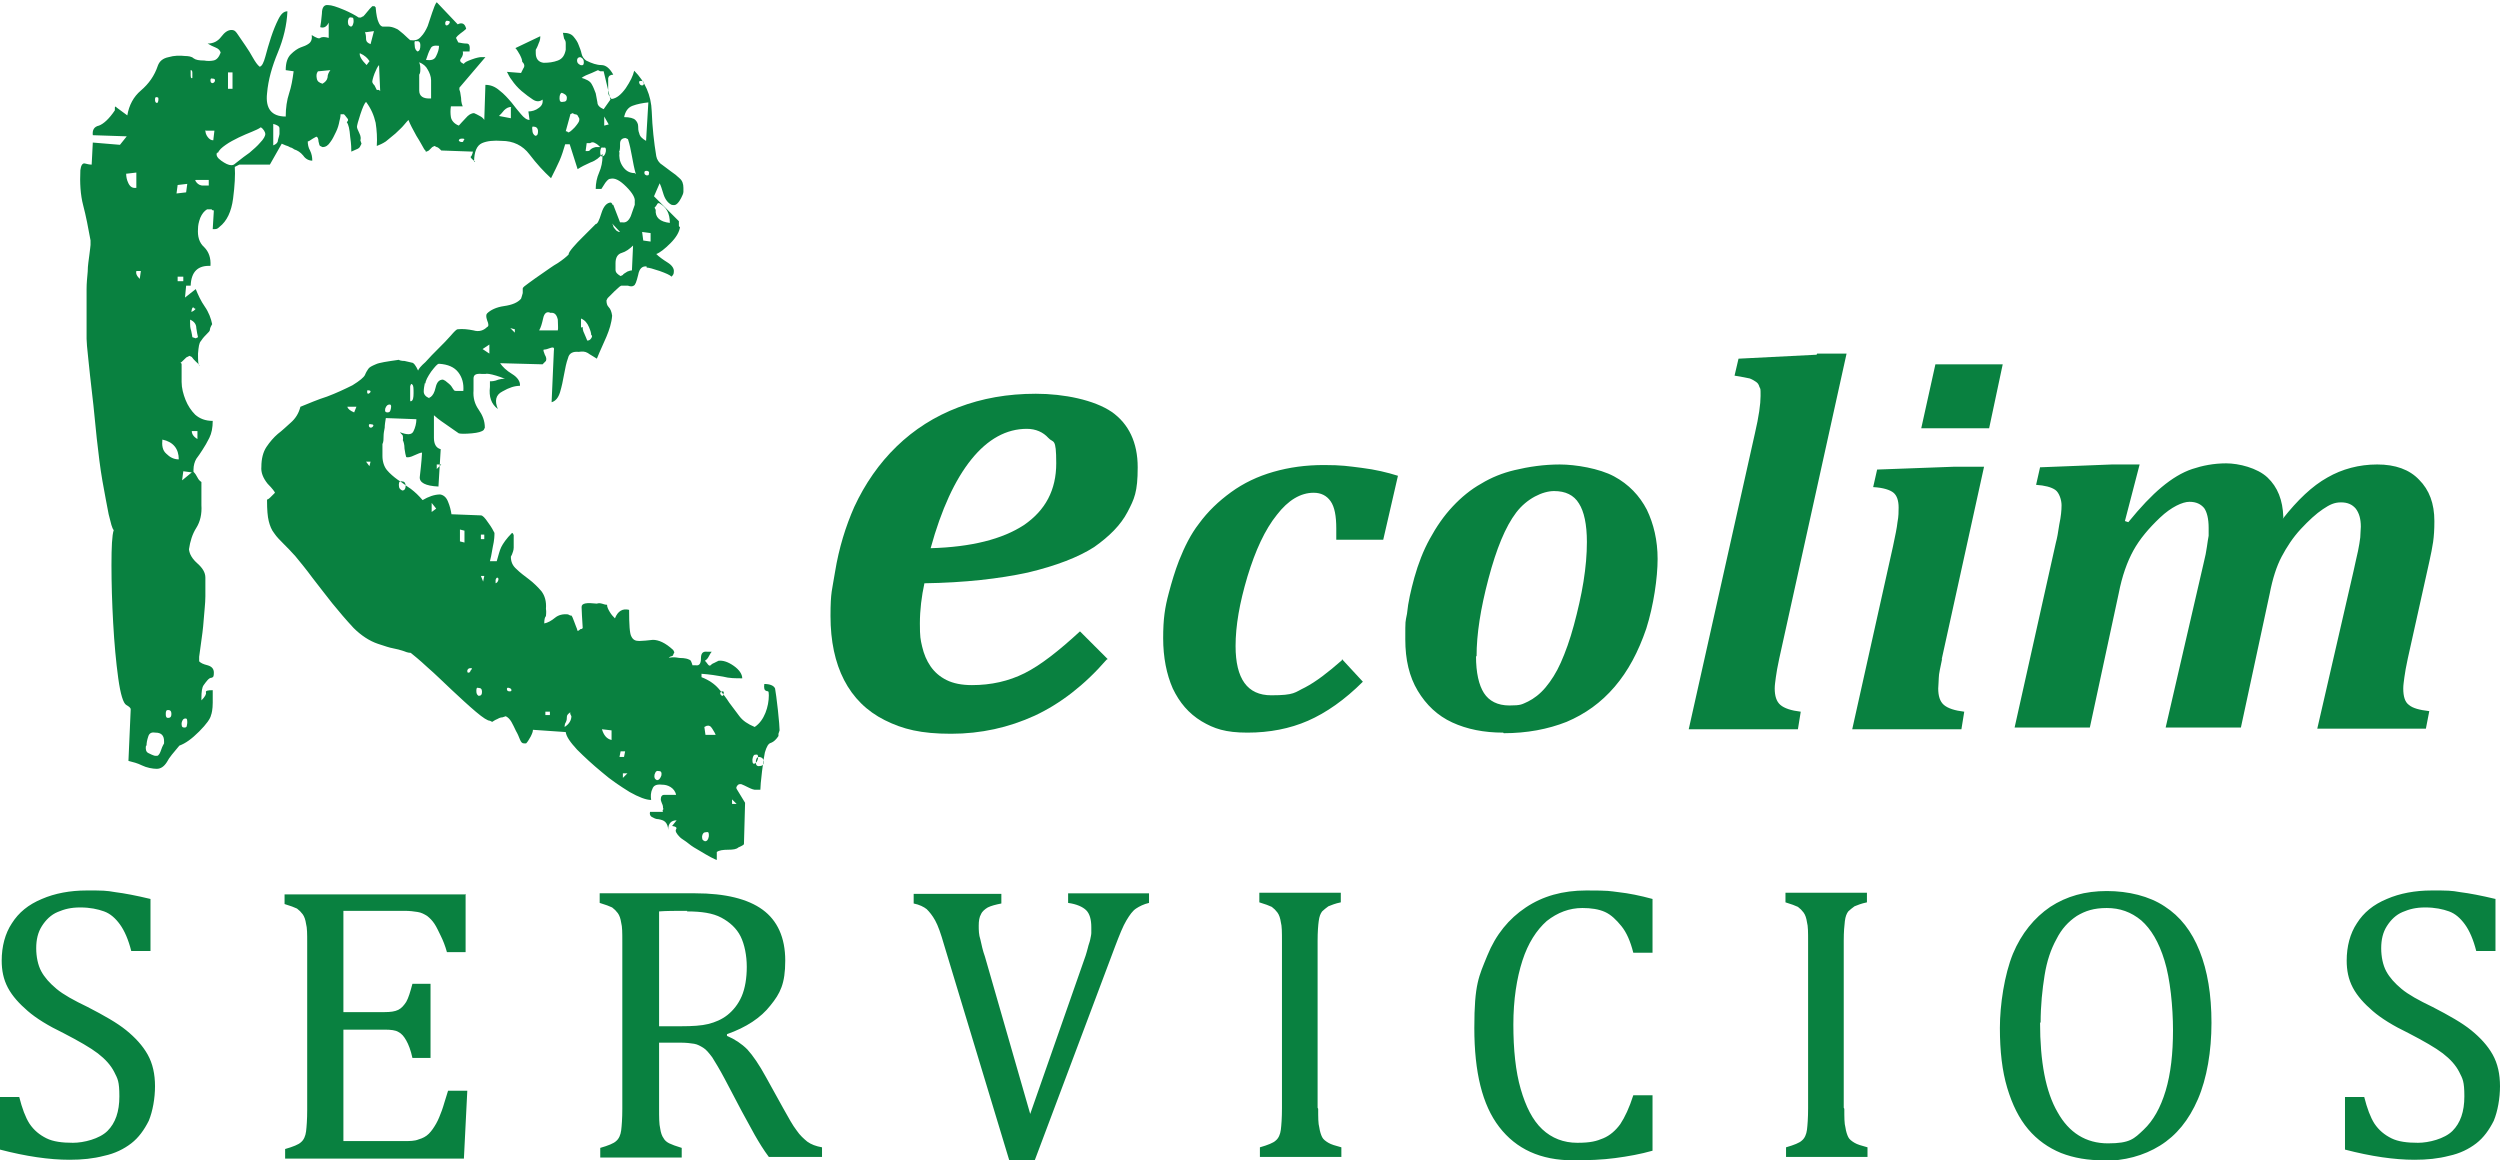 <svg xmlns="http://www.w3.org/2000/svg" id="uuid-c1c09908-d20e-4e14-888f-cfffe51d1bb9" viewBox="0 0 441.9 205.1"><defs><style>.uuid-20b38720-fb6c-467b-a4d3-c14589c514bb{fill:#098140;}</style></defs><g id="uuid-bbf4367e-c273-48d9-b0ec-94ab91f174f9"><path class="uuid-20b38720-fb6c-467b-a4d3-c14589c514bb" d="M119.6,145h0c-1,0-1.5.6-1.5,1.7,0-.6-.2-1.1-.5-1.4-.3-.3-.7-.4-1.2-.5-.5,0-.8-.2-1.2-.4-.3-.2-.4-.5-.3-.9h2.3c-.1-.1-.1-.3,0-.4.1-.1.1-.2,0-.2,0-.3,0-.5-.2-.9-.1-.3-.2-.5-.2-.7,0-.5.2-.8.6-.8h2.1c-.1-.6-.5-1.1-1-1.4-.5-.3-1-.4-1.5-.4-.9-.1-1.5.1-1.7.8-.3.6-.3,1.3-.2,1.9-.9,0-2.2-.5-3.8-1.4-1.6-1-3.3-2.1-4.9-3.5-1.7-1.4-3.1-2.7-4.4-4-1.2-1.3-1.9-2.3-2-3.1l-5.8-.4c0,.3-.1.6-.4,1.2-.3.5-.5.9-.8,1.2h-.4c-.3,0-.5-.2-.7-.7-.2-.5-.4-1-.7-1.5-.3-.6-.5-1.1-.8-1.6-.3-.5-.6-.8-1-1l-.6.2c-.1,0-.4,0-.9.3-.5.2-.7.4-.9.5l-.4-.2c-.4,0-1.2-.5-2.5-1.6-1.3-1.1-2.7-2.4-4.2-3.8-1.5-1.4-2.9-2.8-4.4-4.1-1.4-1.3-2.4-2.1-2.9-2.5-.1,0-.5,0-1.2-.3-.6-.2-1.3-.4-1.9-.5-.6-.1-1.5-.4-2.7-.8-1.5-.5-3-1.5-4.3-2.8-1.3-1.4-2.5-2.8-3.8-4.4-1.2-1.5-2.4-3.1-3.5-4.5-1.1-1.5-2.1-2.7-3-3.8-.8-.9-1.5-1.6-2.1-2.2-.6-.6-1.2-1.2-1.6-1.8-.5-.6-.8-1.4-1-2.2-.2-.8-.3-2-.3-3.6v-.2c.1,0,.3-.1.6-.4l.4-.4.4-.4c0-.1-.4-.7-1.3-1.6-.8-1-1.2-2-1.1-3,0-1.4.3-2.6.9-3.5.6-.9,1.3-1.7,2-2.3.8-.6,1.5-1.3,2.3-2,.8-.7,1.4-1.6,1.7-2.8,1.5-.6,3.1-1.3,4.7-1.8,1.6-.6,3.1-1.3,4.5-2,1.3-.8,2-1.4,2.2-1.8.2-.5.4-.8.6-1.1.2-.3.6-.5,1.3-.8.6-.3,2-.5,4.1-.8.1.1.5.2,1,.2.5.1.9.2,1.3.3.3,0,.7.5,1.1,1.4.1-.3.5-.8,1.3-1.5.7-.8,1.5-1.6,2.3-2.4.8-.8,1.6-1.6,2.2-2.3.6-.7,1-1.1,1.2-1.1.9-.1,1.8,0,2.8.2,1,.3,1.8,0,2.4-.6.3-.1.3-.5,0-1.2-.2-.6-.2-1,0-1.2.6-.6,1.6-1.1,3-1.3,1.4-.2,2.4-.6,3-1.3.1-.3.2-.6.3-1,0-.4,0-.6,0-.8s.4-.5,1.1-1c.7-.5,1.5-1.1,2.4-1.7.9-.6,1.8-1.3,2.7-1.8.9-.6,1.5-1.1,1.9-1.5,0-.3.3-.7.8-1.3.5-.6,1.1-1.2,1.6-1.7.6-.6,1.1-1.1,1.5-1.5l.9-.9c.3,0,.6-.6,1-1.9.4-1.3,1-1.9,1.7-1.9l.2.2c0,.1,0,.2.2.2l1.2,3.1h.4c.6.1,1.1-.2,1.5-1.1.3-.8.5-1.5.7-2v-.6c.1-.6-.4-1.5-1.5-2.6-1.1-1.1-2-1.6-2.8-1.4-.3,0-.5.2-.9.7-.3.5-.5.8-.7,1.1h-1c0-1,.2-2,.6-2.9.4-.9.6-1.9.6-2.9v-.4c-.5.6-1.2,1.2-2.1,1.5-.9.4-1.7.8-2.3,1.2l-1.4-4.4h-.8c-.3,1-.6,2-1,2.9-.4.9-.9,1.9-1.5,3.1-1.3-1.2-2.5-2.5-3.8-4.2-1.2-1.6-2.9-2.4-4.9-2.4-1.4-.1-2.6,0-3.5.4-.9.4-1.4,1.5-1.4,3.3h.2c-.6-.5-.9-.8-.8-.9.1,0,.3-.4.4-.9l-5.6-.2-.2-.2c-.3-.3-.5-.4-.6-.4l-.4-.2-.4.2-.6.6-.4.2c-.1,0-.2,0-.2-.2l-.2-.2c-.3-.5-.7-1.3-1.4-2.4-.6-1.1-1.1-2-1.4-2.8-.1.1-.4.4-.8.9-.4.5-.9.9-1.5,1.5-.6.5-1.2,1-1.7,1.4-.6.4-1.1.6-1.6.8.1-1.4,0-2.8-.2-4.1-.3-1.3-.8-2.5-1.7-3.7-.3.3-.6,1-1,2.2-.4,1.2-.6,2-.6,2.2s.1.5.4,1.1c.3.6.3,1,.2,1.3l.2.6-.2.4c-.1.3-.4.5-.7.6-.3.1-.6.3-.9.4,0-.4,0-1.3-.2-2.6-.1-1.4-.3-2.2-.6-2.6.3-.3.3-.5,0-.8-.2-.3-.4-.5-.5-.6h-.6c0,.1,0,.5-.2,1.2-.1.6-.3,1.3-.6,1.9-.3.6-.6,1.3-1,1.8-.4.6-.8.9-1.4.9l-.4-.2c-.1,0-.2-.3-.3-.8,0-.5-.2-.8-.3-.8,0-.1-.2,0-.7.3-.5.3-.7.5-.9.5,0,.5.1,1.1.4,1.6.3.6.4,1.2.4,1.8-.6,0-1.2-.3-1.6-.9-.5-.6-1-.9-1.6-1.1-.1-.1-.3-.2-.5-.3-.2,0-.4-.2-.7-.3-.4-.1-.7-.3-1-.4l-2.1,3.7h-5.4l-.8.4c.1,1.4,0,3.3-.3,5.6-.3,2.3-1.1,4-2.4,5-.3.3-.5.4-.8.4h-.4l.2-3.3c-.1,0-.3,0-.4-.2-.1,0-.3,0-.4,0-.1,0-.3,0-.4,0-.5.3-.9.8-1.2,1.5-.3.8-.4,1.4-.4,1.9-.1,1.4.2,2.5,1.1,3.3.8.8,1.2,1.9,1.1,3.3-2.2-.1-3.4,1-3.5,3.5h-.8l-.2,2.1,1.9-1.5c.4,1,.9,2.1,1.6,3.1.7,1,1.1,2.1,1.3,3.1-.3.5-.4.8-.4,1s-.2.4-.7.9c-.5.5-.7.8-.9,1.1-.3.3-.4,1-.5,2.2,0,1.2,0,2,.3,2.2-.1-.3-.4-.5-.7-.8-.3-.3-.5-.5-.7-.8l-.4-.2-.4.2c-.1,0-.3.2-.6.5-.3.3-.5.5-.6.5l.2.2c0,1,0,2.1,0,3.2,0,1.1.3,2.2.7,3.2.4,1,1,1.9,1.7,2.6.8.7,1.8,1.1,3.1,1.1,0,1.2-.2,2.2-.6,3-.4.8-.8,1.5-1.2,2.1s-.7,1.1-1.1,1.6c-.3.5-.5,1.2-.5,1.9v.4c.3.3.5.6.7,1,.2.4.4.6.7.8v4.1c.1,1.5-.2,2.9-.9,4-.7,1.1-1.1,2.4-1.3,3.8.1.9.6,1.7,1.5,2.5.9.8,1.4,1.6,1.4,2.5s0,.3,0,.5c0,.2,0,.4,0,.7s0,.8,0,2.1c0,1.3-.2,2.7-.3,4.2-.1,1.5-.3,2.9-.5,4.3s-.3,2.1-.3,2.2v.8c.3.3.7.5,1.5.7.7.2,1.1.6,1.1,1.3s-.1.8-.4.9c-.3,0-.5.2-.7.4s-.4.5-.7.9c-.3.4-.4,1.2-.4,2.3v.4c.6-.6.9-1.1.8-1.4-.1-.3.3-.4,1.2-.4,0,.3,0,1,0,2.2,0,1.2-.2,2-.3,2.2-.1.6-.8,1.6-2.1,2.9-1.3,1.3-2.4,2.1-3.5,2.5-1,1.2-1.8,2.1-2.2,2.9-.5.8-1.1,1.2-1.8,1.2s-1.8-.2-2.6-.6c-.8-.4-1.6-.6-2.4-.8l.4-9.1c0-.3-.3-.5-.8-.8-.5-.3-1-1.8-1.4-4.7-.4-2.9-.7-6.2-.9-9.8-.2-3.6-.3-7-.3-10.2s.1-5.3.4-6.2c-.3-.3-.5-1.2-.9-2.8-.3-1.6-.7-3.6-1.1-5.9-.4-2.3-.7-4.8-1-7.5-.3-2.7-.5-5.3-.8-7.7-.3-2.4-.5-4.6-.7-6.4-.2-1.8-.3-3-.3-3.5v-1.3c0-.7,0-1.5,0-2.2,0-.8,0-1.5,0-2.2v-1.3c0-.3,0-.9,0-1.8,0-1,.1-2,.2-3.1,0-1.1.2-2.1.3-3,.1-.9.2-1.5.2-1.7v-.8c-.4-2.2-.8-4.3-1.3-6.2-.5-1.9-.6-4-.5-6.2.1-.9.4-1.3.8-1.2.4.1.8.2,1.2.2l.2-3.9,4.8.4,1.2-1.5-6-.2c-.1-.9.2-1.5,1.1-1.7.8-.3,1.8-1.2,2.8-2.7,0-.1,0-.3,0-.5,0-.2.2-.2.3,0l1.9,1.4c.3-1.8,1.1-3.3,2.4-4.4,1.4-1.2,2.4-2.6,3-4.4.3-.8.9-1.3,1.9-1.5,1-.3,2-.3,2.9-.2.6,0,1.2.1,1.5.4.4.3,1,.4,1.9.4.5.1,1.1.1,1.6,0,.6-.1,1-.6,1.3-1.4-.1-.4-.4-.7-.9-.9-.5-.2-.9-.4-1.4-.7,1,0,1.8-.4,2.4-1.2.6-.8,1.2-1.2,1.8-1.2s.8.3,1.2.9c.4.6.8,1.2,1.3,1.9.5.7.9,1.4,1.3,2.1.4.7.8,1.3,1.2,1.6.4-.1.7-.7,1-1.8.3-1.1.6-2.2,1-3.4.4-1.2.8-2.2,1.3-3.2.5-1,1-1.4,1.6-1.4-.1,2.4-.7,4.9-1.7,7.3-1,2.4-1.7,4.8-1.9,7.2-.3,2.7.8,4.1,3.3,4.1,0-1.5.2-2.9.6-4.1.4-1.2.6-2.4.8-3.9l-1.4-.2c0-1.3.3-2.2.9-2.8.6-.6,1.2-1,1.7-1.2.6-.2,1.1-.4,1.5-.7.4-.3.6-.8.5-1.5.8.5,1.3.7,1.5.5.3-.2.8-.2,1.5,0v-2.7c-.4.8-.9,1-1.5.8.1-.5.2-1.3.3-2.4,0-1.1.4-1.6,1.1-1.5.6,0,1.5.3,2.7.8,1.2.5,2.1,1,2.7,1.4h.4c.1-.1.3-.2.4-.2.1-.1.4-.4.7-.8.3-.4.6-.7.9-1h.4l.2.2c.1,1.3.3,2.2.5,2.6.2.5.4.7.7.8.3,0,.6,0,1,0s.9.1,1.5.4c.1,0,.5.3,1.2.9.6.6,1,.9,1.2,1.1.8.1,1.4,0,1.9-.6.5-.5.9-1.2,1.2-1.9.3-.8.5-1.6.8-2.4.3-.8.5-1.5.8-1.8l3.7,3.9c.8-.4,1.3-.1,1.5.8-.3.3-.6.5-1,.8-.4.3-.6.5-.8.8l.4.8c.5.1,1,.2,1.5.2s.6.5.5,1.4h-1.2c.1.4,0,.8-.3,1.2-.3.4-.2.7.5,1,.1-.3.6-.5,1.4-.8.8-.3,1.4-.4,1.6-.4h.8l-2.3,2.7-2.3,2.7v.4c.1.1.2.6.3,1.4,0,.8.2,1.3.3,1.5h-2.1c-.1.6-.1,1.3,0,1.9.1.6.6,1.2,1.4,1.5.3-.3.6-.7,1.2-1.3.5-.6,1-.9,1.5-.9.3.1.6.3,1,.5.4.2.6.4.8.7l.2-6.2c.9,0,1.7.3,2.5,1,.8.6,1.5,1.4,2.1,2.1.6.8,1.2,1.5,1.7,2.1.5.6,1,1,1.5,1l-.2-1.5c.6,0,1.3-.2,1.8-.6.6-.4.8-.9.7-1.5-.5.4-1.1.4-1.7,0-.6-.4-1.3-.9-2-1.5-.7-.6-1.3-1.3-1.7-1.9-.5-.6-.7-1.2-.9-1.5l2.5.2.4-.8c.3-.4.2-.8-.2-1.2,0-.3-.1-.6-.4-1.2-.3-.5-.5-.9-.8-1.2l4.4-2.1c0,.3,0,.7-.3,1.3-.2.6-.4.9-.5,1.1v.6c0,1,.5,1.6,1.4,1.7.9,0,1.7-.1,2.5-.4.8-.3,1.2-.9,1.4-1.9v-.4c0-.1,0-.4,0-.8,0-.4-.2-.6-.3-.8l-.2-1c.9,0,1.5.2,1.9.7.4.5.7.9.9,1.5.2.5.4,1,.5,1.5.1.5.4.9.8,1.2,1,.5,1.9.8,2.7.8s1.5.6,2.1,1.7c-.5,0-.8.2-.9.6,0,.4,0,.7,0,1v1.5c0,.4.2.8.6,1.2.9-.1,1.7-.8,2.5-1.9.8-1.2,1.3-2.2,1.5-3.1,1.9,1.9,3,4.3,3.1,7.2.1,2.8.4,5.5.8,7.9.1.6.5,1.2,1,1.5.5.4,1.1.8,1.6,1.2.6.4,1.1.8,1.5,1.2.5.4.7,1,.7,1.7s0,.4,0,.7c0,.3-.2.7-.4,1.1-.2.4-.4.7-.7,1-.3.3-.6.3-1,.2-.6-.3-1.1-.9-1.4-1.8-.3-1-.5-1.6-.7-2l-1,2.3,4.4,4.4v.8c0,.1,0,.2.2.2-.1.9-.7,1.9-1.7,2.9-1,1-1.9,1.7-2.5,1.9.5.5,1.2,1,2,1.5.8.5,1.2,1.1,1.1,1.7,0,.3-.1.5-.4.8-.3-.3-1-.6-2.1-1-1.2-.4-1.9-.6-2.3-.6v-.2c-.8-.1-1.3.4-1.5,1.5-.3,1.2-.5,1.8-.8,1.9-.1.1-.5.2-1,0-.5,0-.9,0-1.2,0-.3.1-.6.5-1.2,1l-1.2,1.2-.2.4c0,.5.1.9.4,1.2.3.3.5.8.6,1.5-.1,1.3-.5,2.5-1,3.7-.5,1.2-1.1,2.4-1.7,3.9-.6-.4-1.2-.7-1.6-1-.5-.3-1-.3-1.6-.2-1-.1-1.7.2-1.9,1.1-.3.8-.5,1.8-.7,2.9-.2,1.1-.4,2.1-.7,3.1-.3,1-.8,1.6-1.5,1.8l.4-9.1c.1-.5,0-.7-.6-.5-.5.2-.9.3-1.2.3-.1.1,0,.4.2.9.3.5.3.8.2,1.1l-.6.6-7.5-.2c.4.6,1.1,1.3,2.1,1.9,1,.6,1.5,1.4,1.4,2.1-.9,0-1.9.3-3.1,1-1.2.6-1.4,1.7-.8,3.1-1.2-.9-1.6-2.2-1.4-3.9v-1c.3,0,.8,0,1.5-.3.8-.2,1.3-.2,1.5,0-.3-.1-.9-.4-1.9-.7-1-.3-1.7-.4-1.9-.3h-.6c-1-.1-1.5.1-1.5.8v2.1c-.1,1.3.2,2.4.9,3.4.7,1,1.1,2,1.1,3.2l-.2.4c-.3.3-1,.5-2.1.6-1.2.1-1.9.1-2.3,0-.4-.3-1.2-.8-2.3-1.6-1.2-.8-1.9-1.4-2.1-1.6v4c0,1.1.4,1.8,1.2,2l-.4,6.6c-2.3-.1-3.4-.7-3.3-1.7.1-1,.3-2.4.4-4.3-.3,0-.7.2-1.4.5-.6.3-1.1.4-1.4.3-.1-.3-.2-.8-.3-1.5,0-.8-.2-1.3-.3-1.5.1-.3,0-.5,0-.8-.2-.3-.4-.4-.5-.6,1.3.5,2.1.5,2.4-.2.3-.6.5-1.4.5-2.1l-5.4-.2c-.1.6-.2,1.2-.2,1.7-.1.5-.2,1-.2,1.5s0,1-.2,1.4v2.1c0,1,.3,1.9.8,2.5.5.6,1.2,1.2,1.9,1.7.8.5,1.5,1.1,2.3,1.6.8.6,1.5,1.3,2.1,2,1-.6,2.1-1,3.1-1,.6.1,1.1.5,1.4,1.3.3.7.5,1.5.6,2.2l5.2.2c.3,0,.7.4,1.3,1.3.6.8.9,1.4,1.1,1.8,0,.4,0,1.2-.3,2.5-.2,1.3-.4,2.1-.5,2.5h1.2c.3-1,.5-1.9.8-2.5.3-.6.9-1.5,1.9-2.5.1,0,.2.1.3.4,0,.3,0,.5,0,.6v.6c0,.1,0,.5,0,1,0,.5-.2.9-.3,1.2l-.2.4c0,.9.3,1.6,1,2.2.6.6,1.4,1.2,2.2,1.8.8.6,1.6,1.4,2.2,2.1.6.8.9,1.8.8,3.1.1.6,0,1.1,0,1.3-.2.2-.3.6-.3,1.3.6-.1,1.3-.5,1.9-1,.6-.5,1.4-.7,2.3-.6l.4.2h.2c.1.1.3.5.5,1.1.2.6.4,1,.5,1.3,0,.4.2.4.6,0,.1,0,.3,0,.4-.2-.1-1.8-.2-3-.2-3.7s.9-.8,2.7-.6c.3-.1.5-.1.9,0,.3.1.6.2.9.2,0,.4.2.8.5,1.3.3.5.6.8.9,1.1.5-1.3,1.4-1.8,2.5-1.5,0,2.6.1,4.2.4,4.7.3.6.7.8,1.4.8.6,0,1.5-.1,2.4-.2,1,0,2.2.5,3.6,1.8l.2.4-.2.4c0,.1,0,.2-.3.3-.2,0-.4.2-.5.3.3-.1.9-.2,1.9,0,1,0,1.6.2,1.7.3.1,0,.3.1.4.4.1.3.2.5.2.6h.6c.6.1.9-.3.9-1.2,0-.9.3-1.3,1.1-1.2h.8c-.1.1-.3.4-.5.8-.2.4-.4.6-.7.8.1.1.3.3.5.6.2.3.4.3.5.2.1-.1.3-.3.6-.4l.8-.4c.8-.1,1.7.2,2.7.9,1,.7,1.5,1.5,1.5,2.2-1.2,0-2.3,0-3.4-.3-1.1-.2-2.4-.4-3.8-.5v.6c1.3.5,2.3,1.2,3,2,.7.8,1.4,1.7,1.9,2.5.6.8,1.2,1.6,1.8,2.4.6.8,1.5,1.4,2.7,1.9.9-.6,1.5-1.5,1.9-2.5.4-1,.6-2.1.6-3.1s-.2-.6-.5-.8c-.3-.1-.4-.5-.3-1.2,1,0,1.7.3,1.9.8.1.6.3,1.9.5,3.8.2,1.9.3,3.1.3,3.6l-.2.6v.4c-.4.6-.8,1-1.3,1.2-.5.1-.8.7-1.1,1.7-.1.5-.3,1.6-.5,3.3-.2,1.7-.3,2.8-.3,3.3h-1c-.1,0-.5-.1-1.1-.4-.6-.3-1-.5-1.3-.6-.3,0-.5,0-.7.3s-.2.4,0,.7l1.4,2.3-.2,7.3c0,.1-.3.3-1,.6-.3.3-.9.4-1.8.4s-1.6.1-2,.4v1.4c-.1,0-.5-.2-1.1-.5-.6-.3-1.2-.7-1.9-1.1-.7-.4-1.4-.8-2-1.3-.6-.5-1.2-.8-1.5-1.1-.6-.6-.9-1.1-.7-1.4.2-.3,0-.5-.7-.6ZM22.3,30.7c0,.5.1,1.1.4,1.7.3.6.7.9,1.4.8v-2.7l-1.7.2ZM24.1,47.9c-.1.4,0,.8.6,1.4l.2-1.4h-.8ZM25.8,131.8c-.1.6,0,1.1.4,1.3.4.2.8.4,1.2.5h.4c.3-.1.5-.5.7-1.1.2-.6.4-.9.5-1.1v-.4c0-1-.5-1.5-1.5-1.5-.6-.1-1.1,0-1.3.7-.2.6-.3,1.1-.3,1.6ZM27.8,17.2c-.3-.1-.4,0-.4.4s.1.6.4.6c.1-.1.2-.3.2-.6s0-.4-.2-.4ZM31.6,81.2c0-1.9-1-3.1-2.9-3.5-.1,1,0,1.9.7,2.5.6.6,1.3,1,2.2,1h0ZM29.7,125.5c-.3,0-.4.2-.4.7s.1.7.4.7c.4,0,.6-.2.6-.7s-.2-.7-.6-.7ZM31.2,34.2l1.7-.2.2-1.5-1.7.2-.2,1.5ZM31.4,49.7h1v-.8h-1v.8ZM32.8,127c-.4,0-.6.3-.7.8,0,.5,0,.8.5.8s.4-.3.5-.8c0-.5,0-.8-.3-.8ZM32.2,84.9l1.7-1.4-1.5-.2-.2,1.5ZM33.6,57.2c0,.3,0,.7.2,1.3.1.6.2.9.2,1.1l.6.2.4-.2c-.1-.4-.2-.9-.3-1.6,0-.7-.4-1.2-1.1-1.5v.8ZM33.7,12.4c0-.3,0,0,0,.6,0,.6,0,.9.3.8v-.8c0-.3,0-.5-.2-.6ZM34.3,54.5c-.1-.3-.3-.2-.4.2-.1.4-.1.5,0,.4.3-.1.5-.3.6-.4s0-.2-.2-.2ZM33.9,76.2c0,.5.3,1,1,1.4v-1.4h-1ZM34.5,31.9c.3.5.6.8,1.2.9.5,0,.9,0,1.2,0v-1h-2.3ZM36.3,23c0,.4.1.8.4,1.2.3.4.6.6,1,.6l.2-1.7h-1.5ZM37.6,13.9c-.3-.1-.4,0-.4.3s.1.5.4.5c.3-.1.4-.3.4-.5s-.1-.3-.4-.3ZM38.4,26.9c-.3.5,0,1,.7,1.5.7.5,1.3.8,1.8.8s.5-.2,1.2-.7c.6-.5,1.3-1,2-1.5.7-.6,1.4-1.2,1.9-1.8.6-.6.9-1.2.9-1.5s-.3-.9-.8-1.2c-.4.3-.9.5-1.6.8-.7.3-1.5.6-2.3,1-.8.4-1.6.8-2.3,1.3-.7.5-1.2.9-1.4,1.5ZM40.3,15.7h.8v-2.9h-.8v2.9ZM48.2,25.7c.5-.1.8-.4.9-.7,0-.3.2-.7.3-1.3,0-.3,0-.6,0-1,0-.4-.4-.6-1.1-.8v3.7ZM56.2,12.6c-.3.4-.3.8-.2,1.3.1.5.4.7,1,.9.5-.3.8-.6.9-1.1,0-.5.2-.9.5-1.3l-2.1.2ZM61.4,71.9c.1.4.5.7,1.2,1l.4-1h-1.5ZM62.2,3.1c-.4-.1-.6,0-.7.6,0,.5,0,.8.5,1,.3,0,.4-.3.5-.8,0-.5,0-.8-.3-.8ZM65.3,10.8c-.3-.5-.8-1-1.7-1.4-.1.5.3,1.2,1.2,2.1l.6-.8h0ZM64.5,5.6c.1.3.2.6.2,1.2s.3.8.8,1l.6-2.3-1.5.2ZM65.3,82.4l.2-.8h-.8l.6.8ZM65.1,69c-.1-.1-.2,0-.2.2s0,.4.2.4c.3-.1.4-.3.4-.4s-.1-.2-.4-.2ZM65.6,75c-.3-.1-.4,0-.4.2s.1.4.4.4c.3-.1.4-.3.4-.4s-.1-.2-.4-.2ZM65.8,14.5h0c.1.3.3.5.4.6l.4.8h.4l.2.2-.2-4.6c-.3.3-.5.8-.8,1.5-.3.8-.4,1.3-.4,1.5ZM68.9,71.5c-.4,0-.6.2-.8.7-.1.5,0,.7.4.7s.5-.2.6-.7c.1-.5,0-.7-.2-.7ZM71.1,85.1c-.4-.1-.6,0-.6.6s.2.8.6,1c.4,0,.6-.3.6-.8s-.2-.8-.6-.8ZM72.8,67.9c-.1-.1-.2,0-.3.4,0,.4,0,.8,0,1.2v1.1c0,.3,0,.4.2.3.3-.1.4-.6.4-1.4s0-1.3-.2-1.5ZM73.6,7.3c-.3-.1-.4,0-.3.7,0,.6.2.9.5,1.1.4-.1.5-.5.5-1.1,0-.6-.3-.8-.7-.7ZM74.1,13.1v2.9c0,1,.7,1.5,2.1,1.4v-1.2c0-.6,0-1.3,0-2,0-.7-.3-1.4-.6-1.9-.3-.6-.8-1-1.5-1.3.1.3.2.6.2,1.1s0,.8-.2,1.1ZM75.1,67.7c-.1.5-.2,1-.2,1.5s.3.9,1,1.2c0-.1,0-.2.2-.2.4-.3.7-.8.9-1.7.2-.9.6-1.4,1.3-1.4l.4.2c.5.4.9.7,1.1,1,.2.3.3.5.4.6,0,.1.2.2.4.2h1.3c.1-1.3-.2-2.4-.9-3.3-.7-.9-1.8-1.4-3.4-1.5-.3,0-.7.5-1.4,1.4-.6.9-1,1.6-1,2.1ZM77.6,8.1c-.8-.1-1.3,0-1.5.5-.3.5-.5,1.1-.8,2,.9.1,1.5,0,1.8-.7.3-.6.5-1.2.5-1.8ZM76.3,90.5l.8-.6-.8-1v1.5ZM77.2,82.9l.8-.8h-.8v.8ZM79.2,3.7c-.3-.1-.4,0-.5.3,0,.3,0,.5.3.5.3-.1.4-.3.5-.5,0-.2,0-.3-.3-.3ZM81.9,24.9c.3-.3.2-.4-.2-.4s-.6.1-.6.4c.1.1.3.2.5.2s.3,0,.3-.2ZM81.3,95.7l.8.2v-2.1l-.8-.2v2.1ZM83.2,118.5c.3-.3.3-.4,0-.4s-.5.1-.6.4c0,.3,0,.4.2.4s.3-.1.4-.4ZM84.6,121.6c-.3-.1-.4,0-.4.5s.1.7.4.9c.4,0,.6-.2.6-.7s-.2-.7-.6-.7ZM85,95.3h.6v-.8h-.6v.8ZM85.4,102.8l.2-1h-.6l.4,1ZM86.5,62.4v-1.5l-1.2.8,1.2.8ZM87.9,102.1c-.1,0-.2.1-.3.4,0,.3,0,.5,0,.6.3-.1.4-.3.5-.6,0-.3,0-.4-.3-.4ZM90.4,18.9c-.5,0-.9.2-1.3.6-.3.4-.6.7-.9,1l2.1.4v-1.9ZM90,121.6c-.3-.1-.4,0-.4.2s.1.4.4.4.4,0,.4-.2-.1-.3-.4-.4ZM91,58.8v-.6l-.8-.2.8.8ZM94.4,22.4c-.3-.1-.4,0-.3.6,0,.5.2.8.5,1,.4,0,.5-.3.5-.8,0-.5-.3-.8-.7-.8ZM97.3,55.3c-.6-.3-1.1,0-1.3,1-.2.9-.4,1.6-.7,2.1h3.3c.1-.4,0-1,0-1.9-.2-.9-.6-1.3-1.3-1.2ZM96.4,126.4h.8v-.6h-.8v.6ZM99.3,16.4c-.3.1-.4.5-.4,1s.2.7.6.6c.5,0,.7-.2.7-.7,0-.5-.4-.7-.9-.9ZM100.8,125.9h0c-.4.3-.6.5-.6.8s0,.6-.2,1c-.1.1-.2.4-.2.8.8-.5,1.2-1.2,1.2-1.9l-.2-.4v-.2ZM100.8,20.3l-.8,2.9c.1,0,.3,0,.4.2.3,0,.6-.3,1.2-.9.5-.6.8-1,.8-1.3s0-.3-.2-.6c-.1-.3-.3-.4-.6-.4l-.4-.2-.4.2ZM102.6,10.1c-.4,0-.6.2-.6.6s.2.6.6.8c.4.1.6,0,.6-.5s-.2-.7-.6-.9ZM102.6,13.7h0c1,.3,1.7.6,2,1.2.3.5.5,1.1.7,1.6.1.6.2,1.1.3,1.6,0,.5.4.9,1.1,1.2l1.2-1.7-1.2-5h-.2c-.1,0-.2,0-.2,0s0,0-.2,0l-.4-.2c-.3.1-.8.4-1.6.7-.8.3-1.3.6-1.5.9ZM103,57.8c0,.3,0,.6.3,1.2.2.5.4.9.5,1.2.3,0,.5-.1.7-.4.2-.3.2-.5,0-.6,0-.3-.1-.7-.4-1.4-.3-.7-.7-1.2-1.4-1.5v.4c0,.1,0,.2,0,.3,0,0,0,.2,0,.3v.6ZM103.5,26.7h.4c.1,0,.3,0,.4-.2.3-.3.6-.4,1-.5.4,0,.6,0,.8,0-.3-.3-.5-.5-.9-.7-.3-.2-.6-.2-.9,0h-.6l-.2,1.5ZM106.6,26.1c-.3-.1-.4,0-.5.6,0,.5,0,.8.3,1,.4-.1.6-.4.7-1,0-.5,0-.7-.5-.6ZM106.4,128.9c.3,1,.8,1.7,1.7,1.9v-1.7l-1.7-.2ZM106.8,22.2l.8-.2-.8-1.4v1.5ZM108.4,40c0,.1.2.4.6.8l.4.2h.2l-1.4-1.5.2.4v.2ZM108.8,46.4c0,.4,0,.8,0,1.3,0,.5.4.8.9,1.1l.4-.2c0-.1.3-.3.8-.6.3-.1.5-.2.8-.2l.2-4.4c-.6.6-1.3,1.1-2,1.3-.7.2-1.1.8-1.1,1.8ZM109.5,26.9c-.1.8,0,1.6.5,2.4.5.8,1.2,1.3,2.2,1.3l.2.2c-.3-1-.5-2.1-.7-3.2-.2-1.1-.4-2.1-.7-3l-.4-.2c-.6,0-1,.3-1,1s0,1.2-.2,1.5ZM109.5,133.8h.8l.2-1h-.8l-.2,1ZM110.1,137.5l.8-.8h-.8v.8ZM110.3,20.7c1,0,1.7.2,2,.5.3.3.5.7.5,1.1s0,.8.2,1.3c.1.5.5.9,1.2,1.3l.4-6.8c-1,.1-2,.3-2.8.6-.8.3-1.3,1-1.5,2.1ZM113.8,14.7c0-.3-.2-.4-.5-.4s-.4.1-.3.4c.1.3.3.4.5.4s.3-.1.3-.4ZM113.6,42.5l1.4.2v-1.5l-1.5-.2.2,1.5ZM114.7,30.7c.1-.3,0-.4-.3-.5-.3,0-.5,0-.5.3s.1.4.4.5c.3,0,.4,0,.4-.3ZM116.5,136.3c-.4-.1-.6,0-.8.6-.1.5,0,.8.4,1,.4,0,.6-.3.8-.8.1-.5,0-.8-.4-.8ZM115.9,37.1c-.1,1.3.7,2.1,2.5,2.3,0-1.7-.6-2.8-1.9-3.5-.1,0-.3,0-.4.3-.1.2-.3.4-.4.5l.2.4ZM124.8,147.1c-.4,0-.6.2-.7.7,0,.5,0,.7.5.9.4,0,.6-.3.7-.9,0-.6,0-.8-.5-.7ZM124.8,129.9h1.7c-.1-.3-.3-.6-.6-1.1-.3-.5-.6-.6-1-.5l-.4.2.2,1.4ZM127.9,122.6c.1-.3,0-.4-.2-.4s-.4.1-.4.4c.1.3.3.4.4.4s.2-.1.2-.4ZM129.4,142.1h.8l-.8-.8v.8ZM133.5,133.4c-.3,0-.4.3-.5.8,0,.5,0,.8.3.8.4-.1.6-.5.7-1,0-.5,0-.7-.5-.6ZM134.1,133.8c-.4.1-.5.5-.5,1,0,.5.3.7.7.6.5,0,.7-.3.7-.8,0-.5-.4-.8-.9-.8Z"></path><path class="uuid-20b38720-fb6c-467b-a4d3-c14589c514bb" d="M195.6,116.6c-3.9,4.5-8.2,7.8-12.7,9.9-4.6,2.1-9.5,3.2-14.8,3.2s-8.5-.8-11.7-2.4c-3.2-1.6-5.6-4-7.2-7.1-1.6-3.1-2.4-6.9-2.4-11.3s.3-4.6.8-7.8c.7-4.3,1.9-8.1,3.4-11.5,1.9-4.1,4.4-7.7,7.5-10.7,3.1-3,6.7-5.3,10.9-6.9,4.2-1.6,8.7-2.4,13.7-2.4s10.3,1.1,13.4,3.2c3,2.1,4.6,5.4,4.6,9.8s-.6,5.6-1.8,7.9c-1.2,2.3-3.2,4.3-5.9,6.2-2.8,1.8-6.7,3.3-11.7,4.5-5.1,1.1-11.2,1.8-18.3,1.9-.5,2.3-.8,4.7-.8,7.1s.1,2.8.4,4.1c.3,1.3.8,2.5,1.5,3.5.7,1,1.6,1.8,2.8,2.4,1.2.6,2.7.9,4.5.9,3.4,0,6.5-.7,9.3-2.1,2.8-1.4,6-3.9,9.8-7.4l4.9,4.9ZM164.5,96.9c7.2-.2,12.7-1.6,16.5-4.1,3.8-2.6,5.7-6.2,5.7-10.9s-.5-3.5-1.4-4.5c-.9-1-2.2-1.6-3.8-1.6-3.6,0-6.9,1.8-9.8,5.4-2.9,3.6-5.3,8.8-7.2,15.7Z"></path><path class="uuid-20b38720-fb6c-467b-a4d3-c14589c514bb" d="M237.2,116.5l3.7,4c-3.2,3.2-6.5,5.5-9.7,6.9-3.2,1.4-6.8,2.1-10.7,2.1s-5.9-.7-8.1-2c-2.3-1.4-3.9-3.3-5.1-5.8-1.1-2.5-1.7-5.5-1.7-8.9s.3-5.4,1-8c.5-1.9,1.1-3.9,1.8-5.7,1-2.5,2.1-4.7,3.5-6.5,1.6-2.2,3.5-4,5.7-5.6,2.2-1.6,4.7-2.8,7.5-3.6,2.8-.8,5.7-1.2,8.9-1.2s4.3.2,6.7.5c2.4.3,4.5.8,6.4,1.4l-2.6,11.3h-8.3c0-.6,0-1.3,0-2,0-2.2-.3-3.8-1-4.8-.7-1-1.7-1.5-3-1.5-2.3,0-4.5,1.3-6.5,3.9-2.1,2.6-3.8,6.3-5.2,10.9-1.4,4.7-2.1,8.7-2.1,12.3,0,5.8,2.1,8.7,6.3,8.7s4.1-.5,6-1.4c1.9-1,4-2.6,6.5-4.8ZM265.7,129.5c-3.4,0-6.4-.6-9-1.8-2.6-1.2-4.6-3.1-6.1-5.6-1.5-2.5-2.2-5.5-2.2-9.1s0-2.9.3-4.5c.2-2.1.7-4.2,1.3-6.4.7-2.5,1.6-4.8,2.7-6.8,1.2-2.2,2.5-4.1,4.1-5.8,1.5-1.6,3.2-3,5-4,1.8-1.1,3.8-1.9,5.9-2.4,2.5-.6,5.2-1,8-1s7,.7,9.6,2.1c2.6,1.4,4.5,3.4,5.8,5.9,1.2,2.5,1.9,5.4,1.9,8.7s-.7,8.2-2,12.3c-1.4,4.1-3.2,7.5-5.6,10.3-2.4,2.8-5.2,4.8-8.5,6.2-3.3,1.3-7,2-11.1,2ZM260.9,116c0,2.9.5,5.1,1.4,6.5.9,1.4,2.4,2.2,4.5,2.2s2.2-.2,3.3-.7c1-.5,2.1-1.3,3.1-2.5,1-1.2,1.9-2.6,2.7-4.4.8-1.8,1.6-4,2.3-6.6.7-2.6,1.3-5.2,1.7-7.7.4-2.5.6-4.8.6-7,0-3.1-.5-5.4-1.4-6.8-.9-1.5-2.4-2.2-4.4-2.2s-4.8,1.3-6.7,3.8c-1.9,2.5-3.5,6.4-4.9,11.7-1.4,5.3-2.1,9.8-2.1,13.7ZM321.2,62.5h5.2l-11.9,53.9c-.3,1.4-.5,2.5-.6,3.3-.1.8-.2,1.4-.2,2,0,1.3.3,2.3,1,2.9.7.6,1.9,1,3.6,1.2l-.5,3.1h-19.3l11.7-52.3c.7-3,1-5.2,1-6.6s0-1.2-.2-1.6c-.1-.4-.3-.7-.6-.9-.3-.2-.6-.4-1.1-.6-.5-.1-1.4-.3-2.7-.5l.7-3,13.8-.7ZM343.3,116.4c-.3,1.5-.6,2.7-.6,3.4,0,.7-.1,1.4-.1,1.9,0,1.3.3,2.3,1,2.9.7.6,1.9,1,3.6,1.2l-.5,3.1h-19.3l7.2-32.3c.4-1.9.7-3.3.8-4.3.2-1,.2-1.9.2-2.6,0-1.2-.3-2.1-.9-2.6-.6-.5-1.8-.9-3.6-1l.7-3.1,13.6-.5h5.3l-7.5,34.1ZM354,64.4l-2.4,11.3h-12l2.5-11.3h11.8ZM403.5,91.7c2.6-3.3,5.2-5.8,7.9-7.3,2.6-1.5,5.6-2.3,8.8-2.3s5.7.9,7.4,2.7c1.8,1.8,2.7,4.2,2.7,7.3s-.3,4.4-.9,7.2l-3.8,17.1c-.3,1.4-.5,2.5-.6,3.3-.1.8-.2,1.4-.2,2,0,1.4.3,2.4,1,2.9.7.6,1.9.9,3.6,1.1l-.6,3.1h-19.2l6.4-27.8c.3-1.5.6-2.6.8-3.6.2-.9.3-1.7.4-2.4,0-.7.1-1.3.1-1.9,0-1.4-.3-2.4-.9-3.2-.6-.7-1.4-1.1-2.6-1.1s-2,.4-3.2,1.2c-1.2.8-2.5,2-3.9,3.5-1.4,1.5-2.5,3.2-3.4,4.9-.9,1.7-1.6,3.9-2.1,6.5l-5.1,23.7h-13.3l6.7-29c.3-1.2.5-2.2.6-3,.1-.7.2-1.4.3-1.9,0-.5,0-1,0-1.4,0-1.6-.3-2.8-.8-3.5-.6-.7-1.4-1.1-2.6-1.1s-3.2.9-5.2,2.8c-2,1.9-3.6,3.8-4.7,5.8-1.1,2-2,4.5-2.6,7.6l-5.1,23.7h-13.3l7.3-32.7c.2-.7.4-1.8.6-3.2.3-1.4.4-2.5.4-3.4s-.4-2.2-1.1-2.7c-.7-.5-1.9-.8-3.4-.9l.7-3.1,12.7-.5h4.9l-2.6,10,.6.2c2.2-2.7,4.1-4.7,5.9-6.2,1.8-1.5,3.6-2.6,5.4-3.2,1.8-.6,3.8-1,6-1s5.5.8,7.3,2.5c1.8,1.7,2.7,4,2.8,7Z"></path><path class="uuid-20b38720-fb6c-467b-a4d3-c14589c514bb" d="M3.4,193.9c.5,2,1.1,3.6,1.8,4.7.8,1.2,1.8,2,3,2.6,1.2.6,2.8.8,4.7.8s4.7-.7,6.1-2.1c1.4-1.4,2.1-3.4,2.1-6.1s-.3-3.1-.9-4.3c-.6-1.2-1.6-2.3-2.9-3.3-1.3-1-3.4-2.2-6.1-3.6-2.7-1.3-4.8-2.6-6.3-3.9-1.5-1.3-2.7-2.6-3.5-4.1-.8-1.5-1.1-3.1-1.1-4.8,0-2.5.6-4.8,1.8-6.6,1.2-1.9,2.9-3.3,5.3-4.3,2.3-1,5-1.5,7.9-1.5s3.4,0,5.1.3c1.6.2,3.7.6,6.2,1.2v9.2h-3.4c-.5-2-1.2-3.6-2-4.7-.8-1.1-1.7-1.9-2.8-2.3-1.1-.4-2.5-.7-4.2-.7s-2.8.3-4,.8c-1.2.5-2.1,1.4-2.8,2.5-.7,1.1-1,2.4-1,3.9s.3,3,.9,4.1c.6,1.1,1.5,2.1,2.7,3.1,1.2,1,3,2,5.5,3.2,2.9,1.5,5.2,2.8,6.8,4.1,1.6,1.3,2.9,2.7,3.8,4.3.9,1.6,1.3,3.5,1.3,5.6s-.4,4.4-1.1,6.1c-.8,1.6-1.8,3-3.1,4-1.3,1-2.9,1.8-4.8,2.2-1.9.5-3.9.7-6.1.7-3.6,0-7.7-.6-12.3-1.8v-9.3h3.4ZM82.3,158v10.3h-3.3c-.3-1.1-.7-2.1-1.1-2.9-.4-.8-.7-1.5-1.1-2.1-.4-.6-.8-1-1.3-1.4-.5-.3-1-.6-1.7-.7-.6-.1-1.4-.2-2.3-.2h-10.8v17.9h7.3c1,0,1.8-.1,2.4-.4.6-.3,1-.8,1.4-1.4.4-.7.7-1.7,1.1-3.2h3.2v13.1h-3.2c-.3-1.4-.7-2.4-1.1-3.1-.4-.7-.8-1.2-1.4-1.5-.5-.3-1.3-.4-2.4-.4h-7.3v19.7h10.6c1.1,0,2,0,2.7-.3.7-.2,1.3-.5,1.8-1,.5-.5.9-1.1,1.3-1.8.4-.7.7-1.5,1-2.3.3-.8.6-2,1.1-3.5h3.4l-.6,12h-31.6v-1.7c1.4-.4,2.4-.8,2.8-1.2.5-.4.8-1.1.9-1.9.1-.8.2-2.1.2-3.8v-29.5c0-1.6,0-2.7-.2-3.4-.1-.7-.3-1.3-.6-1.7-.3-.4-.6-.7-1-1-.4-.2-1.2-.5-2.2-.8v-1.7h31.9ZM116.5,184.3v11.6c0,1.6,0,2.8.2,3.6.1.7.3,1.3.6,1.7.2.4.6.7,1,.9.4.2,1.2.5,2.2.8v1.7h-14.4v-1.7c1.4-.4,2.4-.8,2.8-1.2.5-.4.8-1.1.9-1.9.1-.8.2-2.1.2-3.8v-29.5c0-1.6,0-2.7-.2-3.4-.1-.7-.3-1.3-.6-1.7-.3-.4-.6-.7-1-1-.4-.2-1.2-.5-2.2-.8v-1.7h16.9c5.3,0,9.3,1,11.9,2.9,2.6,1.9,4,4.9,4,9s-.9,5.8-2.6,7.9c-1.7,2.2-4.3,3.9-7.7,5.1v.3c1.4.6,2.6,1.4,3.6,2.4,1,1.1,2.1,2.7,3.3,4.9l3.1,5.6c.9,1.6,1.6,2.9,2.3,3.8.6.9,1.3,1.5,1.9,2,.7.5,1.5.8,2.6,1v1.7h-9.4c-.9-1.2-1.7-2.5-2.5-3.9-.8-1.4-1.5-2.8-2.3-4.2l-3-5.7c-.9-1.7-1.7-3-2.2-3.8-.6-.8-1.1-1.4-1.6-1.7-.5-.3-1-.6-1.6-.7-.6-.1-1.4-.2-2.5-.2h-3.8ZM121.5,161c-2,0-3.7,0-5,.1v20.3h3.9c2,0,3.6-.1,4.8-.4,1.2-.3,2.4-.8,3.4-1.6,1-.8,1.9-1.9,2.5-3.3.6-1.4.9-3.2.9-5.2s-.4-4-1.1-5.4c-.7-1.4-1.9-2.5-3.4-3.3s-3.5-1.1-6.1-1.1h0ZM177,158v1.7c-1,.2-1.8.4-2.4.7-.5.3-1,.7-1.2,1.2-.3.5-.4,1.2-.4,2s0,1.6.3,2.5c.2.9.4,1.9.8,3l8,27.8,9.8-28c.1-.4.3-.9.4-1.4.1-.5.3-.9.4-1.4.1-.5.2-.9.2-1.2,0-.3,0-.7,0-1,0-1.4-.3-2.4-.9-3-.6-.6-1.7-1.1-3.2-1.3v-1.7h14.3v1.7c-.9.2-1.7.6-2.3,1-.6.4-1.1,1.1-1.7,2.1-.6,1-1.2,2.5-2,4.6l-14.2,37.8h-4.5l-11.5-38c-.6-2.1-1.1-3.5-1.6-4.4-.5-.9-1-1.5-1.5-2-.5-.4-1.3-.8-2.3-1v-1.7h15.4ZM233,196c0,1.5,0,2.6.2,3.3.1.7.3,1.3.5,1.7.2.4.6.7,1.1,1,.5.3,1.2.5,2.3.8v1.7h-14.4v-1.7c1.4-.4,2.4-.8,2.8-1.2.5-.4.8-1.1.9-1.9.1-.8.2-2.1.2-3.8v-29.5c0-1.6,0-2.7-.2-3.4-.1-.7-.3-1.3-.6-1.7-.3-.4-.6-.7-1-1-.4-.2-1.2-.5-2.2-.8v-1.7h14.4v1.7c-1,.2-1.7.5-2.2.7-.4.3-.8.6-1.1.9-.3.4-.5.9-.6,1.7-.1.7-.2,1.9-.2,3.5v29.5ZM292.1,159v9.4h-3.4c-.5-2-1.2-3.6-2.1-4.7s-1.8-2-2.9-2.5c-1.1-.5-2.5-.7-4-.7-2.3,0-4.4.8-6.3,2.3-1.8,1.6-3.3,3.9-4.3,7-1,3.1-1.6,6.9-1.6,11.3s.4,8.3,1.3,11.4c.9,3.1,2.1,5.5,3.8,7.1,1.7,1.6,3.8,2.4,6.2,2.4s3.4-.3,4.6-.8c1.2-.5,2.2-1.4,3-2.5.8-1.2,1.6-2.9,2.3-5.1h3.4v9.8c-2.1.6-4.3,1-6.6,1.3-2.2.3-4.7.4-7.4.4-5.8,0-10.1-2-13.1-5.9-3-3.9-4.4-9.7-4.4-17.5s.8-9.1,2.3-12.8c1.5-3.7,3.8-6.5,6.8-8.5,3-2,6.5-3,10.7-3s4,.1,5.7.3c1.8.2,3.8.6,6,1.2ZM326,196c0,1.5,0,2.6.2,3.3.1.7.3,1.3.5,1.7.2.4.6.7,1.1,1,.5.3,1.2.5,2.3.8v1.7h-14.4v-1.7c1.4-.4,2.4-.8,2.8-1.2.5-.4.8-1.1.9-1.9.1-.8.2-2.1.2-3.8v-29.5c0-1.6,0-2.7-.2-3.4-.1-.7-.3-1.3-.6-1.7-.3-.4-.6-.7-1-1-.4-.2-1.2-.5-2.2-.8v-1.7h14.4v1.7c-1,.2-1.7.5-2.2.7-.4.3-.8.6-1.1.9-.3.4-.5.9-.6,1.7s-.2,1.9-.2,3.5v29.5ZM371.8,205.1c-2.7,0-5.2-.4-7.5-1.3-2.2-.9-4.2-2.3-5.8-4.2-1.6-1.9-2.8-4.3-3.7-7.3-.9-3-1.3-6.5-1.3-10.6s.8-9.4,2.3-13.1c1.5-3.6,3.8-6.4,6.6-8.3,2.9-1.9,6.2-2.8,10-2.8s7.5.9,10.2,2.7c2.8,1.8,4.8,4.4,6.2,7.9,1.4,3.5,2.1,7.7,2.1,12.7s-.8,9.8-2.4,13.5c-1.6,3.7-3.8,6.4-6.7,8.2-2.9,1.8-6.3,2.7-10.1,2.7ZM360.6,180.7c0,7,1,12.3,3.1,15.9,2,3.6,5,5.5,8.9,5.5s4.6-.8,6.3-2.4c1.7-1.6,3-3.9,3.9-6.9.9-3,1.3-6.6,1.3-10.7s-.5-9.1-1.5-12.3c-1-3.3-2.4-5.6-4.1-7.1-1.8-1.5-3.8-2.2-6.1-2.2s-3.8.5-5.3,1.4c-1.5,1-2.7,2.3-3.6,4.1-1,1.8-1.7,3.9-2.1,6.4-.4,2.5-.7,5.3-.7,8.4ZM417.9,193.9c.5,2,1.1,3.6,1.8,4.7.8,1.2,1.8,2,3,2.6,1.2.6,2.8.8,4.7.8s4.7-.7,6.1-2.1c1.4-1.4,2.1-3.4,2.1-6.1s-.3-3.1-.9-4.3c-.6-1.2-1.6-2.3-2.9-3.3-1.3-1-3.4-2.2-6.1-3.6-2.7-1.3-4.8-2.6-6.3-3.9-1.5-1.3-2.7-2.6-3.5-4.1-.8-1.5-1.1-3.1-1.1-4.8,0-2.5.6-4.8,1.8-6.6,1.2-1.9,2.9-3.3,5.3-4.3,2.3-1,5-1.5,7.9-1.5s3.4,0,5.1.3c1.6.2,3.7.6,6.2,1.2v9.2h-3.4c-.5-2-1.2-3.6-2-4.7-.8-1.1-1.7-1.9-2.8-2.3-1.1-.4-2.5-.7-4.2-.7s-2.8.3-4,.8c-1.2.5-2.1,1.4-2.8,2.5-.7,1.1-1,2.4-1,3.9s.3,3,.9,4.1c.6,1.1,1.5,2.1,2.7,3.1s3,2,5.5,3.2c2.9,1.5,5.2,2.8,6.8,4.1,1.6,1.3,2.9,2.7,3.8,4.3.9,1.6,1.3,3.5,1.3,5.6s-.4,4.4-1.1,6.1c-.8,1.6-1.8,3-3.1,4-1.3,1-2.9,1.8-4.8,2.2-1.9.5-3.9.7-6.1.7-3.6,0-7.7-.6-12.3-1.8v-9.3h3.4Z"></path></g></svg>